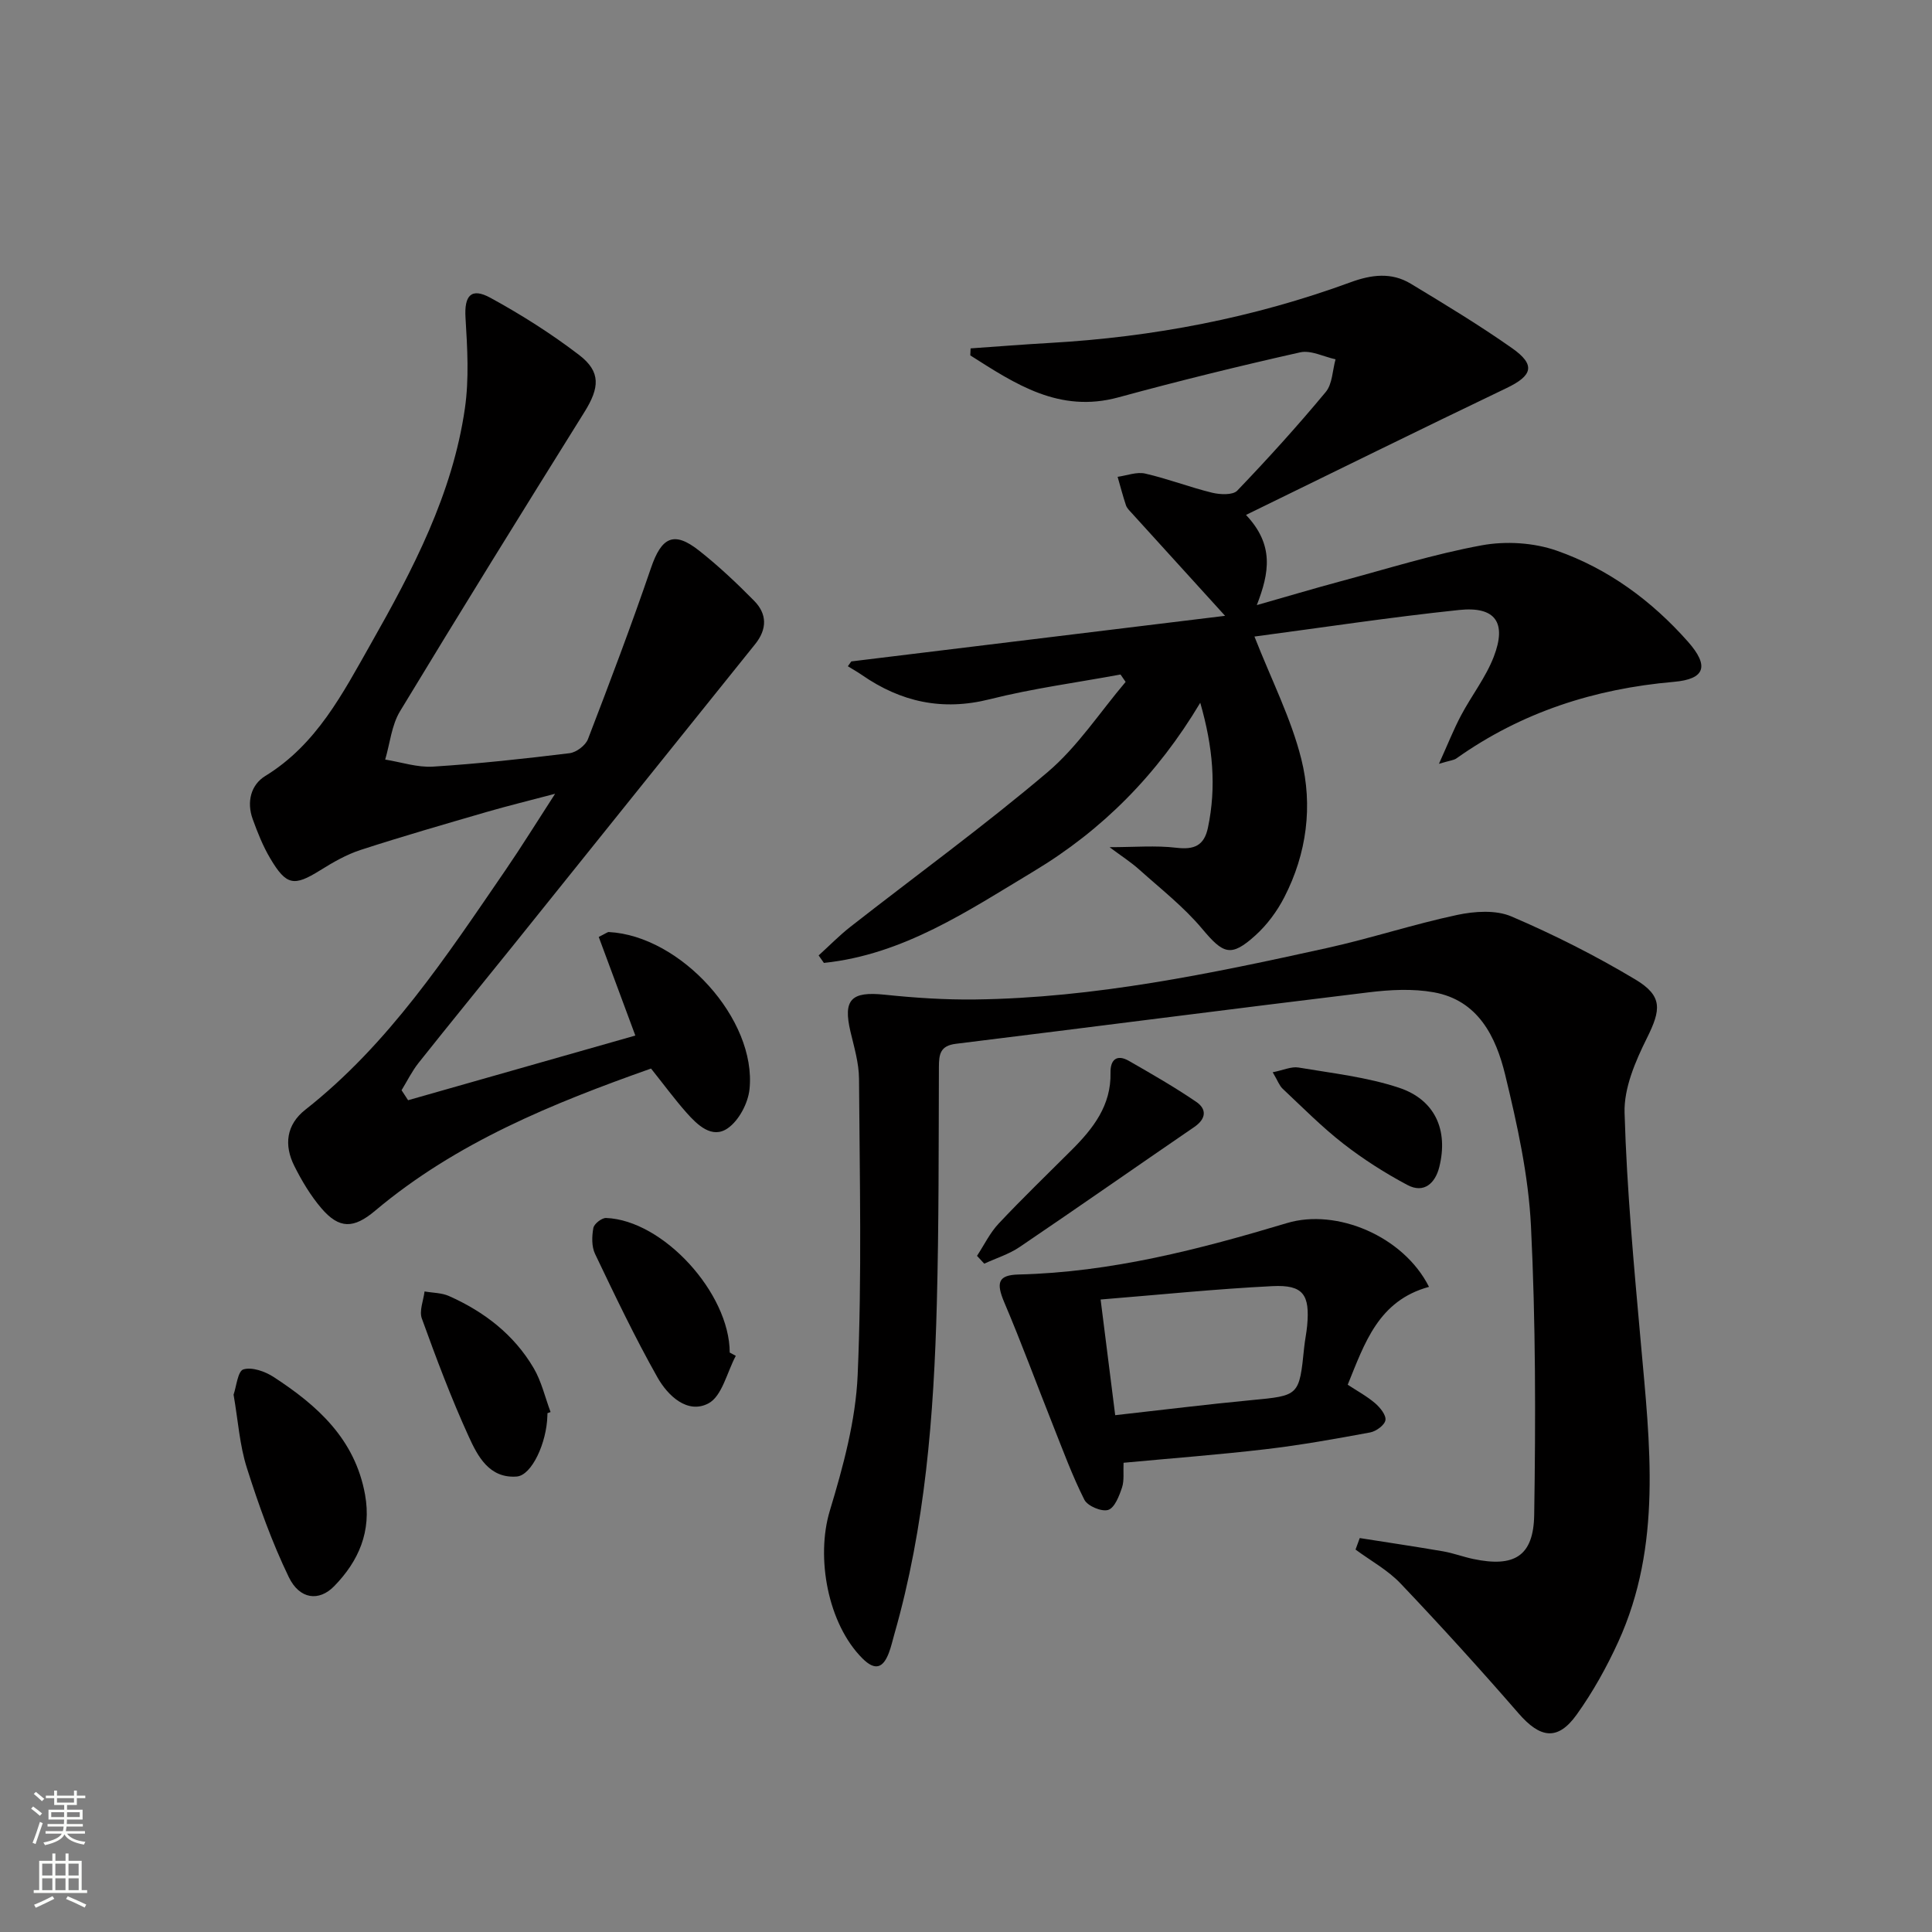 <svg enable-background="new 0 0 400 400" viewBox="0 0 400 400" xmlns="http://www.w3.org/2000/svg"><rect x="0" y="0" width="400" height="400" fill="#808080" stroke="none"/><g fill="#010000"><path d="m281.52 318.44c5.76.91 11.52 1.76 17.27 2.75 2.12.37 4.16 1.15 6.27 1.59 8.43 1.76 12.45-.55 12.58-9.17.31-19.92.31-39.89-.67-59.78-.52-10.51-2.85-21.03-5.34-31.31-1.91-7.86-5.58-15.43-14.8-17.08-4.35-.78-9.01-.53-13.44.01-28.51 3.45-56.99 7.15-85.5 10.66-3.23.4-3.49 2.16-3.5 4.78-.06 16.33 0 32.66-.43 48.98-.61 23.11-2.39 46.11-8.8 68.49-.36 1.27-.65 2.58-1.12 3.82-1.18 3.13-2.82 3.83-5.46 1.2-7.21-7.18-9.69-20.93-6.78-30.58 2.76-9.14 5.36-18.66 5.77-28.12.89-20.41.41-40.89.28-61.33-.02-3.26-1.01-6.54-1.77-9.76-1.57-6.66.16-8.37 7.06-7.65 6.23.65 12.52 1.07 18.77.99 24.73-.32 48.81-5.35 72.82-10.65 9.06-2 17.92-4.93 26.99-6.86 3.59-.76 7.98-1.06 11.2.32 8.81 3.77 17.44 8.13 25.66 13.05 5.74 3.44 5.31 6.28 2.38 12.17-2.37 4.77-4.76 10.31-4.61 15.43.46 15.91 1.95 31.81 3.37 47.68 1.87 20.9 4.45 41.85-4.67 61.84-2.4 5.25-5.26 10.4-8.62 15.09-3.92 5.47-7.55 4.9-12.03-.27-7.95-9.15-16.1-18.13-24.45-26.91-2.64-2.77-6.18-4.69-9.3-7 .28-.77.57-1.58.87-2.38z"/><path d="m259.72 131.79c3.55 9.05 7.6 16.96 9.7 25.36 2.42 9.67 1.14 19.57-3.52 28.62-1.49 2.9-3.56 5.7-5.97 7.88-5.1 4.62-6.67 3.86-11.05-1.37-3.8-4.53-8.57-8.26-13.01-12.24-1.7-1.53-3.66-2.78-6.15-4.64 5.15 0 9.55-.39 13.84.12 3.7.44 5.75-.45 6.53-4.15 1.78-8.45 1.04-16.73-1.59-25.87-8.89 14.88-20.24 26.33-34.44 34.87-13.7 8.24-27.06 17.28-43.48 18.99-.36-.52-.73-1.03-1.09-1.55 2.2-1.99 4.28-4.13 6.61-5.95 13.62-10.66 27.64-20.84 40.82-32.02 6.19-5.26 10.8-12.38 16.13-18.66-.35-.51-.71-1.02-1.06-1.53-9.03 1.67-18.18 2.88-27.07 5.12-9.81 2.47-18.39.57-26.47-5.02-.94-.65-1.94-1.21-2.91-1.81.24-.33.47-.67.71-1 26.08-3.18 52.15-6.36 77.39-9.44-6.46-7.11-12.91-14.2-19.34-21.29-.45-.49-.98-1-1.18-1.59-.65-1.94-1.16-3.93-1.73-5.9 1.92-.26 3.96-1.08 5.72-.67 4.67 1.07 9.18 2.82 13.84 3.96 1.65.4 4.29.53 5.21-.43 6.33-6.6 12.48-13.39 18.32-20.42 1.39-1.67 1.39-4.48 2.03-6.77-2.45-.53-5.1-1.94-7.33-1.44-12.61 2.83-25.16 5.92-37.63 9.32-12.24 3.33-21.36-2.78-30.66-8.69.02-.48.04-.96.06-1.45 5.47-.38 10.95-.82 16.42-1.13 21.35-1.21 42.16-5.19 62.25-12.56 4.33-1.59 8.47-2.11 12.45.29 7.1 4.29 14.23 8.6 21.01 13.37 4.91 3.46 4.22 5.67-1.19 8.26-17.79 8.52-35.48 17.25-53.92 26.25 5.86 6.21 4.85 11.94 2.24 18.67 6.22-1.77 11.68-3.4 17.17-4.88 9.78-2.62 19.48-5.68 29.41-7.5 4.97-.91 10.74-.56 15.49 1.1 10.64 3.72 19.68 10.36 27.19 18.85 4.45 5.03 3.59 7.76-2.93 8.32-16.42 1.43-31.52 6.28-45.02 15.86-.51.36-1.24.4-3.6 1.11 1.85-4.1 3.05-7.15 4.58-10.03 2.17-4.1 5.12-7.86 6.77-12.14 2.73-7.09.33-10.47-7.18-9.68-14.29 1.5-28.55 3.67-42.37 5.5z"/><path d="m84.49 227.79c15.66-4.46 31.32-8.91 47.05-13.39-2.59-6.97-5.11-13.77-7.58-20.42 1.53-.75 1.82-1.03 2.1-1.01 14.87.78 30.61 18.07 29.12 32.53-.3 2.9-2.2 6.51-4.53 8.11-3.24 2.23-6.25-.69-8.5-3.22-2.52-2.85-4.78-5.93-7.36-9.16-20.38 7.21-40.32 15.29-57.15 29.46-4.4 3.7-7.39 3.8-11.09-.52-2.24-2.62-4.06-5.67-5.61-8.76-2.17-4.32-1.69-8.54 2.28-11.66 17.31-13.62 29.19-31.75 41.43-49.59 3.27-4.77 6.31-9.69 10.28-15.82-5.6 1.48-9.86 2.52-14.07 3.74-8.76 2.55-17.53 5.07-26.2 7.89-2.95.96-5.75 2.58-8.41 4.24-5.37 3.34-6.96 3.15-10.29-2.47-1.51-2.54-2.63-5.35-3.64-8.15-1.28-3.52-.4-7.09 2.6-8.93 10.65-6.53 16.03-17.09 21.85-27.35 8.71-15.36 16.92-31 19.48-48.75.89-6.14.51-12.53.13-18.77-.28-4.55 1.13-6.34 5.18-4.12 6.38 3.49 12.59 7.42 18.36 11.84 4.53 3.48 4.21 6.78 1.08 11.8-12.84 20.58-25.62 41.19-38.18 61.95-1.75 2.89-2.08 6.65-3.07 10 3.31.53 6.66 1.67 9.93 1.46 9.44-.6 18.86-1.63 28.25-2.78 1.4-.17 3.3-1.61 3.8-2.91 4.52-11.75 8.98-23.53 13.05-35.44 2.18-6.39 4.73-7.72 9.96-3.59 4.03 3.18 7.8 6.73 11.4 10.39 2.68 2.72 2.72 5.84.21 8.97-16.67 20.72-33.3 41.48-49.96 62.21-6.57 8.17-13.21 16.28-19.73 24.49-1.37 1.73-2.36 3.76-3.52 5.66.45.68.9 1.37 1.35 2.07z"/><path d="m295.86 266.43c-10.46 2.85-13.3 11.59-16.83 20.26 1.92 1.27 3.95 2.36 5.67 3.83 1.03.88 2.31 2.46 2.14 3.51-.16 1.02-1.93 2.31-3.16 2.54-7.17 1.33-14.36 2.62-21.6 3.47-9.69 1.14-19.43 1.87-29.46 2.81-.09 1.92.17 3.65-.32 5.13-.58 1.74-1.52 4.2-2.86 4.63-1.35.43-4.27-.8-4.93-2.1-2.52-4.99-4.45-10.28-6.52-15.48-3.36-8.44-6.49-16.98-10.04-25.33-1.77-4.15-1.32-5.73 2.98-5.83 19.11-.46 37.41-5.21 55.54-10.65 10.26-3.08 24.11 2.71 29.39 13.21zm-64.97 26.57c9.79-1.09 18.95-2.24 28.13-3.11 9.97-.95 9.97-.84 11-10.96.15-1.48.47-2.95.61-4.43.6-6.47-.81-8.53-7.17-8.22-11.69.58-23.35 1.78-35.59 2.77 1.06 8.34 2.01 15.95 3.02 23.95z"/><path d="m48.36 288.75c.58-1.67.87-4.88 2.03-5.23 1.78-.54 4.46.41 6.23 1.55 9.09 5.91 16.88 12.86 18.96 24.38 1.37 7.62-1.31 13.74-6.39 18.95-3.14 3.22-7.16 2.75-9.4-1.88-3.5-7.25-6.24-14.92-8.68-22.61-1.5-4.7-1.81-9.75-2.75-15.16z"/><path d="m152.34 280.71c-1.83 3.41-2.85 8.38-5.69 9.86-4.34 2.26-8.4-1.63-10.52-5.38-4.69-8.31-8.81-16.96-12.93-25.58-.73-1.53-.67-3.64-.35-5.38.15-.85 1.74-2.09 2.63-2.06 11.81.45 25.58 15.55 25.6 27.86.42.23.84.46 1.26.68z"/><path d="m202.28 260.01c1.48-2.25 2.67-4.76 4.49-6.69 4.9-5.22 10.07-10.19 15.13-15.25 4.44-4.44 8.17-9.2 8.02-15.98-.06-2.61 1.25-3.91 3.8-2.45 4.72 2.71 9.45 5.42 13.94 8.48 2.21 1.5 2.09 3.5-.38 5.2-12.07 8.26-24.05 16.65-36.16 24.85-2.21 1.5-4.88 2.32-7.34 3.46-.5-.53-1-1.07-1.5-1.62z"/><path d="m113.35 292.58c-.01.17-.02.33-.02.5-.13 5.6-3.22 12.38-6.35 12.62-5.69.43-8.09-4.22-9.95-8.31-3.63-7.95-6.71-16.17-9.69-24.4-.58-1.59.33-3.73.56-5.61 1.7.3 3.55.27 5.08.96 7.28 3.24 13.44 7.98 17.51 14.91 1.62 2.76 2.36 6.05 3.5 9.1-.22.07-.43.15-.64.23z"/><path d="m263.5 222c2.23-.44 3.87-1.23 5.34-.98 6.98 1.18 14.13 1.97 20.79 4.18 7.49 2.48 10.26 8.77 8.36 16.42-.82 3.3-3.14 5.56-6.6 3.72-4.64-2.47-9.13-5.33-13.28-8.56-4.44-3.46-8.43-7.5-12.54-11.36-.69-.64-1.02-1.65-2.07-3.42z"/></g><path d="m6.44 374.46.42-.45c.65.47 1.27.95 1.85 1.44l-.45.49c-.65-.56-1.25-1.06-1.82-1.48m.93 7.33-.63-.26c.55-1.36 1.05-2.8 1.52-4.33.19.1.38.19.59.27-.46 1.29-.95 2.73-1.48 4.32m-.38-10.38.44-.42c.43.34 1.01.82 1.74 1.44l-.49.49c-.53-.51-1.09-1.01-1.69-1.51m2.5.35h1.72v-1.04h.59v1.04h3.52v-1.04h.59v1.04h1.75v.53h-1.75v1.42h-2.03v.97h3.22v2.03h-3.24c0 .35-.01.66-.03.93h3.32v.53h-3.37c-.03.27-.08.58-.15.94h3.96v.53h-3.71c.67.92 1.93 1.48 3.79 1.68-.13.24-.23.44-.29.59-2.13-.38-3.48-1.08-4.04-2.12-.43.97-1.77 1.72-4.03 2.23-.09-.19-.2-.37-.33-.55 2.1-.42 3.37-1.03 3.81-1.83h-3.36v-.53h3.58c.08-.29.13-.61.16-.94h-3.33v-.53h3.39c.02-.27.04-.58.04-.93h-3.23v-2.03h3.25v-.97h-2.07v-1.42h-1.73zm1.12 3.44v1h2.65c.01-.3.02-.44.01-.4v-.25-.35zm1.19-2h3.52v-.91h-3.52zm4.71 2h-2.63v.59c0 .15-.01.28-.01.4h2.64z" fill="#fbfcfa"/><path d="m13.56 383.74h.63v1.52h2.72v6.07h1.13v.6h-11.06v-.6h1.13v-6.07h2.73v-1.52h.63v1.52h2.1v-1.52zm-2.69 8.83.38.56c-1.24.63-2.53 1.25-3.85 1.85-.1-.21-.21-.42-.34-.63 1.36-.55 2.63-1.15 3.81-1.78m-2.13-4.27h2.1v-2.45h-2.1zm0 3.04h2.1v-2.46h-2.1zm2.72-3.04h2.1v-2.45h-2.1zm0 3.04h2.1v-2.46h-2.1zm6.07 3.6c-1.41-.71-2.7-1.3-3.86-1.78l.35-.56c1.45.62 2.75 1.19 3.84 1.72zm-1.25-9.09h-2.1v2.45h2.1zm-2.09 5.49h2.1v-2.46h-2.1z" fill="#fbfcfa"/></svg>